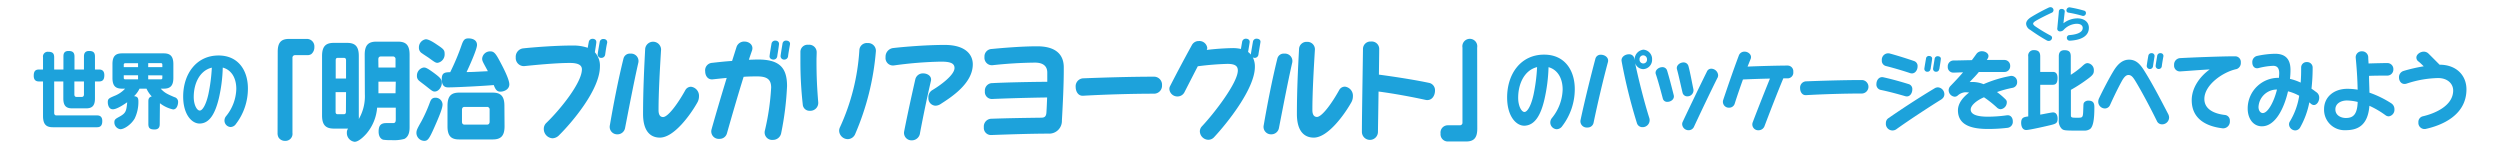 <svg xmlns="http://www.w3.org/2000/svg" width="670" height="40" viewBox="0 0 670 40">
  <defs>
    <style>
      .cls-1 {
        opacity: 0;
      }

      .cls-2 {
        fill: #231815;
      }

      .cls-3 {
        fill: #1da2db;
      }
    </style>
  </defs>
  <g id="レイヤー_2" data-name="レイヤー 2">
    <g id="レイヤー_1-2" data-name="レイヤー 1">
      <g id="compare_title_yogurt">
        <g class="cls-1">
          <rect class="cls-2" width="670" height="40"/>
        </g>
        <g>
          <g>
            <path class="cls-3" d="M74.43,13.86c0-2.67,1.1-3.43,3.06-3.43h4.83a2,2,0,0,1,1.93,2.15,2.39,2.39,0,0,1-.81,1.91,1.86,1.86,0,0,1-1.12.29H79.05a.68.68,0,0,0-.67.76V35.61a1.89,1.89,0,0,1-2,2.14,2,2,0,0,1-1.72-.9,2.38,2.38,0,0,1-.27-1.24Z"/>
            <path class="cls-3" d="M97.74,14.67c0-2.76,1.15-3.51,3.16-3.51h5.72c2,0,3.15.72,3.15,3.51V34c0,.78,0,2.49-1.38,3.22a10.57,10.57,0,0,1-3.39.34,14.82,14.82,0,0,1-2.27-.11c-.5-.12-1.26-.67-1.26-2.17,0-1.31.34-2.29,2-2.29.32,0,1.73,0,2,0,.58-.06.6-.56.6-1.14v-3h-5a12.22,12.22,0,0,1-2.89,7c-.19.21-1.89,2.15-3.14,2.15a2.36,2.36,0,0,1-2.08-2.41,1.71,1.71,0,0,1,.33-1.13H89.49c-2.08,0-3.18-.84-3.18-3.51V15c0-2.82,1.23-3.51,3.18-3.51H93c2.06,0,3.16.81,3.16,3.5V31a7.1,7.1,0,0,1,0,.9,12.16,12.16,0,0,0,1.62-6.67Zm-5,6.38V16.12c0-.38-.19-.61-.55-.61h-1.7c-.37,0-.52.23-.52.61v4.93Zm0,3.65H89.94V30c0,.38.18.61.52.61h1.7c.36,0,.55-.23.55-.61Zm8.68-6.61H106V15.91a.68.68,0,0,0-.73-.78H102.1c-.5,0-.71.29-.71.78Zm4.65,3.8h-4.65V25H106Z"/>
            <path class="cls-3" d="M116.38,34.18c-1.39,3.14-1.78,3.57-2.69,3.57a2.16,2.16,0,0,1-2.09-2.06c0-.78.18-1.13,1.36-3.22a39.31,39.31,0,0,0,2.24-5c.26-.7.55-1.28,1.49-1.28A1.87,1.87,0,0,1,118.6,28C118.6,28.82,118.1,30.33,116.38,34.18Zm.21-14.41c1.2.93,1.82,1.39,1.82,2.44s-.83,2.32-1.9,2.32c-.52,0-.71-.15-2.3-1.42-.31-.26-1.75-1.31-2-1.57a1.57,1.57,0,0,1-.47-1.22,2.19,2.19,0,0,1,1.8-2.23C114,18.09,114.34,18.09,116.59,19.77Zm.57-7.77c1.7,1.13,2,1.42,2,2.41a2.29,2.29,0,0,1-1.88,2.43c-.52,0-.73-.14-2.4-1.36-.29-.2-1.54-1-1.77-1.19a1.69,1.69,0,0,1-.84-1.54,2.19,2.19,0,0,1,1.85-2.23C115,10.52,116.56,11.59,117.16,12Zm6.6-.06c.47-1.3.84-1.65,1.8-1.65s2.28.35,2.28,1.77c0,1.19-2.22,6.06-2.8,7.25,1.7,0,2.09-.06,5.72-.23-.08-.12-.16-.29-.31-.56-1.13-2.08-1.23-2.23-1.23-2.84a2.13,2.13,0,0,1,2.22-1.91c1.09,0,1.56.84,2.82,3.22.6,1.13,2.24,4.29,2.24,5.62s-1.38,1.95-2.37,1.95-1.34-.58-1.81-1.77c-1.85.2-10,.63-12.13.63-.58,0-1.8,0-1.8-2.23,0-1.8.94-1.8,2.27-1.85A62.23,62.23,0,0,0,123.76,11.94Zm11.46,21.93c0,2.72-1.15,3.5-3.18,3.5h-8.95c-2,0-3.16-.72-3.16-3.5V28.33c0-2.7,1.09-3.51,3.16-3.51H132c2.09,0,3.18.84,3.18,3.51Zm-4-4.44a.68.68,0,0,0-.71-.78h-6c-.47,0-.7.29-.7.78v3.19c0,.49.23.78.7.78h6c.58,0,.71-.43.71-.78Z"/>
            <path class="cls-3" d="M149.86,36.21a2.56,2.56,0,0,1-1.8.85,2.49,2.49,0,0,1-2.32-2.5,2.15,2.15,0,0,1,.71-1.65c3.81-3.68,9.5-10.79,9.5-14.33,0-1.07-.89-1.71-3.21-1.71-3.79,0-9.32.55-12.17.84a2.17,2.17,0,0,1-2.35-2.32,2.27,2.27,0,0,1,2-2.43c3.31-.35,9-.76,13.15-.76a12.1,12.1,0,0,1,4.15.61c.08-.55.18-1.1.29-1.65a1,1,0,0,1,1-.76c.57,0,1.07.32,1,1s-.26,1.8-.39,2.61a5.33,5.33,0,0,1,1.36,3.86C160.75,24.15,153.07,33.05,149.86,36.21Zm12.32-21.54a1,1,0,0,1-1,.84.92.92,0,0,1-1-1c.13-1,.36-2.23.55-3.3a.94.94,0,0,1,1-.76c.55,0,1.07.32,1,1C162.5,12.38,162.31,13.74,162.18,14.67Z"/>
            <path class="cls-3" d="M167.53,34.24A2.06,2.06,0,0,1,165.45,36a2,2,0,0,1-2-2.46c.91-5.31,2.19-12,3.65-17.87a1.75,1.75,0,0,1,1.85-1.3,2,2,0,0,1,2.14,2.35C169.93,21.8,168.55,29,167.53,34.24Zm19.32-6.7c-1.85,3.28-6.24,9.34-10,9.34-2.5,0-4.51-1.68-4.51-6.32,0-6.56.34-13.08.57-17.52a2.14,2.14,0,0,1,4.26.21c-.29,4.84-.68,11.33-.68,16.27,0,1.36.52,1.85,1.22,1.85,1.28,0,3.89-3.45,6-7.28a1.73,1.73,0,0,1,1.48-.84,2.44,2.44,0,0,1,2.14,2.55A3.35,3.35,0,0,1,186.85,27.54Z"/>
            <path class="cls-3" d="M209.37,35.61a2.23,2.23,0,0,1-2.24,1.88A2,2,0,0,1,205,34.94a65.37,65.37,0,0,0,1.67-11.46c0-2-.88-3-3.68-3-1.12,0-2.4,0-3.7.11-1.62,5.17-3.4,11.37-4.46,15.11a2,2,0,0,1-2,1.51,2,2,0,0,1-2.14-2.52c1-3.57,2.56-8.88,4.07-13.81-1.3.12-2.58.26-3.7.38-1.39.17-2.07-1-2.07-2.15a2,2,0,0,1,1.78-2.26c1.3-.14,3.31-.38,5.43-.52.44-1.36.83-2.61,1.17-3.68a2.14,2.14,0,0,1,2.14-1.51c1.31,0,2.56,1,2,2.49-.24.7-.52,1.48-.81,2.38.83,0,1.64-.06,2.4-.06,5.61,0,7.83,2,7.83,7.11A80.3,80.3,0,0,1,209.37,35.61ZM208.3,15.1a1,1,0,0,1-1,.87c-.58,0-1.15-.35-1.05-1,.13-1,.34-2.23.52-3.31a1,1,0,0,1,1-.78c.58,0,1.07.35,1,1C208.67,12.84,208.43,14.2,208.3,15.1Zm2.9,0a1,1,0,0,1-1,.87.93.93,0,0,1-1-1c.13-1,.34-2.23.52-3.31a.92.92,0,0,1,1-.78c.55,0,1.1.35,1,1C211.56,12.84,211.3,14.2,211.2,15.1Z"/>
            <path class="cls-3" d="M217.05,29.69A1.8,1.8,0,0,1,215.14,28a104.18,104.18,0,0,1-.63-11.75c0-.84,0-1.56,0-2.4A1.92,1.92,0,0,1,216.65,12a2,2,0,0,1,2.22,1.94c0,.7-.05,1.42-.05,2.23,0,4.62.16,7.46.47,11.29A2.12,2.12,0,0,1,217.05,29.69Zm12.16,6.18a2.2,2.2,0,0,1-2,1.42,2.34,2.34,0,0,1-2.32-2.24,2.16,2.16,0,0,1,.21-.92,57.78,57.78,0,0,0,5.21-20.71,2,2,0,0,1,2.2-1.88,2.08,2.08,0,0,1,2.22,2.29A70.25,70.25,0,0,1,229.21,35.87Z"/>
            <path class="cls-3" d="M252.07,27.89a2.65,2.65,0,0,1-1.38.44,2,2,0,0,1-1.88-2.15,2.18,2.18,0,0,1,1-2c2.3-1.36,6-4.09,6-5.95,0-1.3-1.17-1.71-3.6-1.71a104.54,104.54,0,0,0-12.53,1,2,2,0,0,1-2.35-2.21,2.33,2.33,0,0,1,2-2.43c2.19-.26,8.53-.84,13.86-.84s7.52,2.4,7.52,5.22C260.69,22.47,254.71,26.18,252.07,27.89Zm-5.5,7.72a2.2,2.2,0,0,1-2.2,2,2,2,0,0,1-2.06-2.38c1-5.08,2.06-9.86,3-14a2.07,2.07,0,0,1,2.11-1.56c1.18,0,2.38.78,2.06,2.05C248.39,26.38,247.38,31.34,246.57,35.61Z"/>
            <path class="cls-3" d="M284.59,32.3A3.4,3.4,0,0,1,281,35.81c-4.31,0-10.55.2-15.4.38a1.91,1.91,0,0,1-1.93-2.09,2.07,2.07,0,0,1,1.85-2.27c4.72-.17,9.06-.23,13.54-.29,1,0,1.34-.43,1.39-1.53.08-1.25.13-2.58.18-3.89-4.54.06-10.73.23-14.8.41a1.88,1.88,0,0,1-1.88-2.09,2,2,0,0,1,1.72-2.15c3.69-.2,10.18-.34,15-.37,0-.9,0-1.71,0-2.47,0-1.91-1.35-2.67-3.28-2.67a114.28,114.28,0,0,0-11.44.7,2,2,0,0,1-2.11-2.2,2,2,0,0,1,1.88-2.15c2.71-.26,7.91-.72,12.27-.72,5.14,0,7.1,2.37,7.1,5.62C285.12,22.18,284.85,27.69,284.59,32.3Z"/>
            <path class="cls-3" d="M309.28,25.11c-6.08,0-13.52.23-19,.55-1.33.09-2-1.16-2-2.35a2.13,2.13,0,0,1,2-2.32c5.22-.2,12.71-.44,19-.44a2.14,2.14,0,0,1,2.14,2.27A2.14,2.14,0,0,1,309.28,25.11Z"/>
            <path class="cls-3" d="M337.26,14.64a1,1,0,0,1-1,.87,1.08,1.08,0,0,1-.5-.12,5.43,5.43,0,0,1,.55,2.53c0,5.94-7.7,15.39-10.91,18.82a2.09,2.09,0,0,1-1.62.72,2.33,2.33,0,0,1-2.22-2.23,2,2,0,0,1,.52-1.34c3.42-3.62,9.66-11.77,9.66-15,0-1.19-.73-1.77-2.79-1.77a77.33,77.33,0,0,0-7.94.64c-1.12,2.15-2.24,4.35-3.52,6.84a2.08,2.08,0,0,1-1.91,1.25,2.14,2.14,0,0,1-2.19-2,1.61,1.61,0,0,1,.21-.81c2-3.89,3.65-7,5.85-11A2.05,2.05,0,0,1,321.29,11a2.11,2.11,0,0,1,2.25,1.8,1.13,1.13,0,0,1-.14.58,68.86,68.86,0,0,1,7-.49,10,10,0,0,1,2.17.23c.1-.67.23-1.33.34-2a1,1,0,0,1,1-.75c.57,0,1.07.34,1,.95-.11.79-.29,1.8-.42,2.61a3.74,3.74,0,0,1,.73.7c.13-1,.39-2.41.58-3.51a.94.94,0,0,1,1-.75c.58,0,1.1.34,1,.95C337.63,12.35,337.39,13.74,337.26,14.64Z"/>
            <path class="cls-3" d="M342.77,34.24A2.07,2.07,0,0,1,340.68,36a2,2,0,0,1-2-2.46c.92-5.31,2.2-12,3.66-17.87a1.74,1.74,0,0,1,1.85-1.3,2,2,0,0,1,2.14,2.35C345.17,21.8,343.79,29,342.77,34.24Zm19.32-6.7c-1.86,3.28-6.24,9.34-10,9.34-2.51,0-4.52-1.68-4.52-6.32,0-6.56.34-13.08.58-17.52a2,2,0,0,1,2.14-1.82,2,2,0,0,1,2.11,2c-.29,4.84-.68,11.33-.68,16.27,0,1.36.53,1.85,1.23,1.85,1.28,0,3.89-3.45,6-7.28a1.74,1.74,0,0,1,1.49-.84,2.44,2.44,0,0,1,2.14,2.55A3.35,3.35,0,0,1,362.09,27.54Z"/>
            <path class="cls-3" d="M382,26.76c-3.68-.81-8.58-1.71-12.55-2.23-.05,4.29-.13,8.55-.16,10.81a2.15,2.15,0,0,1-4.3,0c0-4.67.26-19.08.29-22.33a2,2,0,0,1,2.16-1.88A2,2,0,0,1,369.63,13c0,1.51-.05,4.06-.08,7,4.59.61,10.07,1.48,13.57,2.24a2,2,0,0,1,1.46,2.05C384.58,25.66,383.7,27.14,382,26.76Z"/>
            <path class="cls-3" d="M395.91,34.5c0,2.67-1.1,3.42-3.05,3.42H388a1.94,1.94,0,0,1-1.93-2.14,1.94,1.94,0,0,1,1.93-2.2h3.26a.68.68,0,0,0,.68-.76V12.75a2,2,0,1,1,3.94,0Z"/>
          </g>
          <g>
            <path class="cls-3" d="M14.52,30.25c0,.42.2.68.59.68H26c.44,0,1.41.07,1.41,1.5,0,1.08-.38,1.67-1.41,1.67H14.18c-1.64,0-2.65-.61-2.65-3V21.83H10.44c-.63,0-1.4-.22-1.4-1.52,0-1.08.33-1.68,1.4-1.68h1.09V15.36a1.27,1.27,0,0,1,1.39-1.48c1.12,0,1.6.38,1.6,1.48v3.27H17V15.16c0-.49,0-1.5,1.37-1.5,1.11,0,1.59.42,1.59,1.5v3.47H22.5V15.16c0-.49.06-1.5,1.37-1.5,1.12,0,1.58.42,1.58,1.5v3.47h1.09c.57,0,1.42.16,1.42,1.52,0,1.13-.39,1.68-1.42,1.68H25.45v4.55c0,2.13-.91,2.66-2.42,2.66H19.37c-1.52,0-2.4-.55-2.4-2.66V21.83H14.52Zm5.41-8.42V25.3c0,.44.19.68.61.68h1.35c.47,0,.61-.33.61-.68V21.83Z"/>
            <path class="cls-3" d="M42.81,33.2c0,.53-.05,1.5-1.39,1.5s-1.66-.45-1.66-1.5v-6c0-.59.08-1.14.91-1.36a7.64,7.64,0,0,1-1.4-2.07H37.39a7.24,7.24,0,0,1-1.45,2c.8.11,1.15.31,1.15,1.43a10.2,10.2,0,0,1-1,4.57c-1,1.7-2.87,2.86-3.82,2.86a1.84,1.84,0,0,1-1.62-1.87c0-.75.37-.94,1.36-1.49,1.73-.95,1.86-1.5,2.08-3.87-.59.41-2.71,1.89-3.84,1.89S28.89,28,28.89,27.39c0-.92.3-1.06,1.77-1.69a7.63,7.63,0,0,0,2.87-1.94h-.79c-1.67,0-2.6-.61-2.6-2.88v-3.7c0-2.24.93-2.88,2.6-2.88H43.86c1.61,0,2.6.6,2.6,2.88v3.7c0,2.29-1,2.88-2.6,2.88h-.79c1.07,1.15,1.72,1.43,3.66,2.27a1.29,1.29,0,0,1,1,1.36c0,.53-.27,1.94-1.34,1.94a8.82,8.82,0,0,1-3.53-1.67ZM37,18V16.94H33.55a.37.37,0,0,0-.38.42V18Zm0,2.18H33.17v.68a.35.35,0,0,0,.38.4H37ZM39.72,18h3.79v-.66c0-.24-.12-.42-.36-.42H39.72Zm0,2.18v1.08h3.43c.26,0,.36-.16.36-.4V20.2Z"/>
            <path class="cls-3" d="M63.23,33.22a1.78,1.78,0,0,1-1.45.82,1.73,1.73,0,0,1-1.62-1.74,1.87,1.87,0,0,1,.43-1.17,12,12,0,0,0,2.74-7.3c0-2.91-1.27-5.08-3.63-5.72a41,41,0,0,1-1.05,8.25c-1,4.13-2.51,6.73-5.16,6.75-2.14,0-4.4-2.49-4.4-7.24,0-6,3.49-11,9.48-11,5.37,0,7.87,4.11,7.87,8.82A15.53,15.53,0,0,1,63.23,33.22ZM51.92,26c0,2.14.87,3.63,1.61,3.63s1.7-1.56,2.33-4.44a45.27,45.27,0,0,0,.91-7.06C53.55,18.9,51.92,22.33,51.92,26Z"/>
          </g>
          <g>
            <path class="cls-3" d="M418.69,33.78a1.84,1.84,0,0,1-1.51.85,1.81,1.81,0,0,1-1.7-1.81,1.9,1.9,0,0,1,.46-1.22A12.61,12.61,0,0,0,418.79,24c0-3-1.32-5.31-3.78-6a44.14,44.14,0,0,1-1.1,8.63c-1,4.32-2.63,7-5.4,7.06-2.24,0-4.6-2.6-4.6-7.57,0-6.3,3.64-11.48,9.91-11.48,5.61,0,8.22,4.3,8.22,9.23A16.27,16.27,0,0,1,418.69,33.78Zm-11.82-7.57c0,2.24.91,3.8,1.68,3.8s1.78-1.63,2.44-4.65a46.82,46.82,0,0,0,.95-7.38C408.57,18.81,406.87,22.4,406.87,26.21Z"/>
            <path class="cls-3" d="M427.09,32.84a1.6,1.6,0,0,1-1.69,1.33,1.68,1.68,0,0,1-1.83-1.93c1.16-5.41,2.8-12,4-16.51a1.42,1.42,0,0,1,1.47-1.06c1.08,0,2.22.8,1.88,2C429.64,21.38,428.15,27.75,427.09,32.84ZM440.4,18.53a2.37,2.37,0,0,1-2.19-1.61c1,4.72,2.53,10.72,3.81,14.72a1.88,1.88,0,0,1-1.82,2.44,1.52,1.52,0,0,1-1.51-1.1,144,144,0,0,1-4.1-16.59c-.19-1.1.93-1.84,1.92-1.84A1.38,1.38,0,0,1,438,15.7c0,.12.06.3.08.42a2.66,2.66,0,0,1,2.34-2.81,2.51,2.51,0,0,1,2.34,2.62A2.49,2.49,0,0,1,440.4,18.53Zm0-3.7a1,1,0,0,0-1,1.1,1,1,0,0,0,1,1.08,1,1,0,0,0,1-1.08A1.05,1.05,0,0,0,440.4,14.83Z"/>
            <path class="cls-3" d="M446.9,27.29a1.17,1.17,0,0,1-1.26-.87c-.43-1.63-1.3-4.88-1.88-6.55-.35-1,.74-1.87,1.72-1.87a1.28,1.28,0,0,1,1.3.9c.52,1.68,1.28,4.6,1.78,6.6C448.83,26.56,447.81,27.29,446.9,27.29Zm5.3-1.47a1.27,1.27,0,0,1-1.28-1c-.35-1.42-1-4.48-1.49-6.25-.29-1,.77-1.84,1.74-1.84a1.33,1.33,0,0,1,1.34,1c.46,1.66,1,4.72,1.31,6.12A1.62,1.62,0,0,1,452.2,25.82Zm8.1-5c-1.76,3.51-4.7,9.68-6.28,13.08a1.57,1.57,0,0,1-1.49,1,1.71,1.71,0,0,1-1.71-1.65,1.51,1.51,0,0,1,.14-.6c1.82-3.86,4.35-9.13,6.5-13.48a1.25,1.25,0,0,1,1.16-.76,1.89,1.89,0,0,1,1.84,1.73A1.76,1.76,0,0,1,460.3,20.86Z"/>
            <path class="cls-3" d="M479.16,21h-1.23c-1.61,3.84-3.6,9-5,12.69a1.71,1.71,0,0,1-1.64,1.22,1.57,1.57,0,0,1-1.57-2.11c1.13-3,3.31-8.51,4.63-11.74-2.44.05-5.09.14-7.24.24-.81,2.25-1.62,4.62-2.18,6.39a1.54,1.54,0,0,1-1.51,1.17,1.58,1.58,0,0,1-1.61-2.05c1.18-3.51,2.69-7.93,4.18-11.89a1.59,1.59,0,0,1,1.57-1.08c1,0,2,.88,1.64,1.89-.23.6-.54,1.31-.85,2.12,3.77-.17,8.71-.28,10.79-.28a1.53,1.53,0,0,1,1.46,1.7A1.54,1.54,0,0,1,479.16,21Z"/>
            <path class="cls-3" d="M499.09,25.06c-4.82,0-10.72.19-15.07.44-1.06.07-1.59-.92-1.59-1.86A1.68,1.68,0,0,1,484,21.8c4.14-.16,10.08-.35,15.07-.35a1.81,1.81,0,0,1,0,3.61Z"/>
            <path class="cls-3" d="M510.62,25.78c-1.82-.53-4.39-1.24-6.67-1.7a1.46,1.46,0,0,1-1.07-1.55c0-1,.68-2.09,1.9-1.81,2.18.48,4.58,1.15,6.81,1.84a1.36,1.36,0,0,1,.91,1.4C512.5,25,511.8,26.12,510.62,25.78Zm1.28-6.19c-2-.67-4.34-1.36-6.52-1.91a1.45,1.45,0,0,1-1.05-1.52,1.72,1.72,0,0,1,2.05-1.84c1.92.51,4.78,1.41,6.68,2.07a1.39,1.39,0,0,1,.85,1.43C513.91,18.85,513.12,20,511.9,19.59Zm8.47,7c-3.33,2.05-9.13,5.86-12.09,8a1.78,1.78,0,0,1-2.86-1.61,1.52,1.52,0,0,1,.65-1.29c3.39-2.35,8.07-5.43,12.37-8a1.74,1.74,0,0,1,.94-.28,1.86,1.86,0,0,1,1.71,1.89A1.55,1.55,0,0,1,520.37,26.56Zm-3-8.07a.8.8,0,0,1-.81.71.77.77,0,0,1-.83-.87c.11-.79.29-1.78.44-2.65A.76.76,0,0,1,517,15c.43,0,.89.29.8.8C517.72,16.67,517.49,17.77,517.41,18.49Zm2.34,0a.79.79,0,0,1-.81.71.77.77,0,0,1-.83-.87c.11-.79.29-1.78.42-2.65a.78.78,0,0,1,.85-.64c.45,0,.89.29.8.8C520.06,16.67,519.85,17.77,519.75,18.49Z"/>
            <path class="cls-3" d="M539.45,23.52a30,30,0,0,0-4.26,1.15,19.51,19.51,0,0,1,2.34,2,1,1,0,0,1,.29.81,1.85,1.85,0,0,1-1.64,1.79,1.57,1.57,0,0,1-1.07-.51,29.15,29.15,0,0,0-3.4-2.69c-1.82.76-3.56,2.1-3.56,3.29s1.41,1.91,4.56,1.91a36.56,36.56,0,0,0,5.13-.37c1.06-.14,1.59.72,1.59,1.59A1.61,1.61,0,0,1,538,34.26a43.68,43.68,0,0,1-5.27.3c-4.21,0-8-.94-8-5,0-1.71,1.15-3.36,3-4.76a8.31,8.31,0,0,0-1.14-.07,3.43,3.43,0,0,0-1.9.85,1.25,1.25,0,0,1-.83.34,1.78,1.78,0,0,1-1.62-1.75,1.67,1.67,0,0,1,.44-1.08c1.22-1.26,2.34-2.44,3.41-3.7-.93,0-1.82.07-2.58.07A1.47,1.47,0,0,1,522,17.89a1.56,1.56,0,0,1,1.52-1.68c1.42,0,3.16-.07,4.94-.09.42-.55.83-1.11,1.2-1.64a1.77,1.77,0,0,1,1.51-.75c.87,0,1.74.55,1.74,1.28a1.29,1.29,0,0,1-.2.67c-.07.14-.17.25-.25.39,2.17,0,4,0,4.72,0a1.54,1.54,0,0,1,1.55,1.61,1.53,1.53,0,0,1-1.55,1.61l-6.85,0c-.79,1-1.52,1.68-2.47,2.71a8,8,0,0,1,3.73.56,32.63,32.63,0,0,1,7-2.16,1.56,1.56,0,0,1,2,1.56A1.49,1.49,0,0,1,539.45,23.52Z"/>
            <path class="cls-3" d="M543.57,15.15a1.46,1.46,0,0,1,1.51-1.72c1.33,0,1.7.64,1.7,1.72v4.12h3.31c.4,0,1.33,0,1.33,1.63s-.66,1.82-1.33,1.82h-3.31v8c.29-.05,1.29-.23,1.49-.28.64-.11,1.68-.32,1.93-.32,1.09,0,1.24,1.13,1.24,1.68,0,1.22-.52,1.38-1.78,1.7-.75.19-5.71,1.34-6.62,1.34-1.37,0-1.37-1.75-1.37-1.91,0-1.45.74-1.57,1.9-1.73ZM555,30.91c0,.64.31.64,1.74.64s1.51,0,1.57-2.16c.07-1.57,0-1.73.38-2.07a1.43,1.43,0,0,1,1-.35c1.6,0,1.6,1.08,1.6,1.91,0,3.36-.38,5-1.08,5.64a2.57,2.57,0,0,1-1.68.48c-.49,0-1.78,0-2.32,0-2.92,0-3.21-.1-3.66-.49a2.91,2.91,0,0,1-.79-2.34V15.15c0-.46,0-1.7,1.51-1.7,1.31,0,1.7.55,1.7,1.7v4.9A23.11,23.11,0,0,0,557.75,18c.85-.78,1.16-1.08,1.74-1.08a1.86,1.86,0,0,1,1.66,2c0,.81-.21,1.22-1.95,2.46A40.12,40.12,0,0,1,555,24.08Z"/>
            <path class="cls-3" d="M579.36,33.32a1.47,1.47,0,0,1-1.32-.9c-1.57-3.19-3.89-7.63-5.78-10.74-.7-1.15-1.16-1.58-1.84-1.58s-1.24.66-1.8,1.68c-1.26,2.3-2.42,4.8-3.12,6.34a1.51,1.51,0,0,1-1.39.95,1.81,1.81,0,0,1-1.78-1.8,2.25,2.25,0,0,1,.25-1c.78-1.66,2.63-5.29,4-7.5,1.08-1.7,2.34-2.78,4-2.78s2.77.92,3.89,2.66c2.23,3.5,4.57,8,6.58,11.87a2.08,2.08,0,0,1,.27,1A1.87,1.87,0,0,1,579.36,33.32ZM577,17.77a.84.84,0,0,1-1.67-.18c.1-.76.27-1.8.43-2.69a.81.81,0,0,1,.85-.65.74.74,0,0,1,.81.81C577.29,15.89,577.11,17,577,17.77Zm2.36,0a.83.83,0,0,1-1.65-.18c.1-.76.29-1.8.43-2.69a.81.81,0,0,1,.85-.65.74.74,0,0,1,.81.81C579.65,15.89,579.45,17,579.36,17.77Z"/>
            <path class="cls-3" d="M599.42,18.51c-3.62.74-8.65,4.21-8.65,8,0,2.92,2.88,4,5.51,4.3a1.47,1.47,0,0,1,1.32,1.58,1.81,1.81,0,0,1-1.92,2c-4-.46-8.3-2.26-8.3-7.55,0-3.24,2.09-6.27,4.82-8.23-2.75.14-5.14.35-7.91.53a1.55,1.55,0,0,1-1.63-1.72,1.72,1.72,0,0,1,1.55-1.84c3.41-.19,11.11-.49,14.8-.49a1.51,1.51,0,0,1,1.53,1.66A1.72,1.72,0,0,1,599.42,18.51Z"/>
            <path class="cls-3" d="M620.12,28.15a1.26,1.26,0,0,1-.72-.28l-.5-.44a22.09,22.09,0,0,1-2.42,6.65,1.55,1.55,0,0,1-1.35.87,1.7,1.7,0,0,1-1.67-1.58,1.45,1.45,0,0,1,.25-.85,18.86,18.86,0,0,0,2.48-6.86,12.93,12.93,0,0,0-3-1.19c-1.1,4.76-3.48,9.38-7,9.38-2.34,0-3.81-2.09-3.81-4.76a8.21,8.21,0,0,1,8.39-8.23c0-.44.06-.83.06-1.22,0-1.59-.73-2-1.62-2a18.66,18.66,0,0,0-3.91.6c-1.1.28-1.68-.57-1.68-1.47A1.68,1.68,0,0,1,604.85,15a24.7,24.7,0,0,1,4.86-.59c2.46,0,4.14,1.12,4.14,4.3a20.86,20.86,0,0,1-.14,2.43,13.83,13.83,0,0,1,2.87,1c.11-1.33.13-2.71.13-4.07a1.44,1.44,0,0,1,1.55-1.43,1.46,1.46,0,0,1,1.53,1.52,50.33,50.33,0,0,1-.31,5.61c.52.33.93.67,1.33.95a1.74,1.74,0,0,1,.74,1.49C621.55,27.18,620.91,28.15,620.12,28.15ZM610.06,24a4.91,4.91,0,0,0-4.78,4.67c0,.94.5,1.63,1.14,1.63,1.37,0,3-3,3.81-6.3Z"/>
            <path class="cls-3" d="M640.22,31.18a1.44,1.44,0,0,1-.93-.32A24.39,24.39,0,0,0,635,28.35c-.42,5.62-3.52,6.54-6.4,6.54a5.48,5.48,0,0,1-5.75-5.62c0-3.31,2.67-5.47,6.25-5.47a17.39,17.39,0,0,1,2.75.23c-.06-3.13-.27-6-.52-8.58a1.6,1.6,0,0,1,1.66-1.7,1.64,1.64,0,0,1,1.7,1.61c0,.53.06,1.1.08,1.65,2-.06,4-.11,5-.11a1.6,1.6,0,0,1,1.65,1.68,1.62,1.62,0,0,1-1.65,1.68c-1.29,0-3.13,0-4.87.07,0,1.35.09,2.85.11,4.5a27.37,27.37,0,0,1,5.81,2.83,1.86,1.86,0,0,1,.89,1.64A1.78,1.78,0,0,1,640.22,31.18ZM629,26.93c-1.71,0-3.12.87-3.12,2.37,0,1.7,1.61,2.32,2.79,2.32,1.82,0,3.07-.74,3.19-4.3A13.14,13.14,0,0,0,629,26.93Z"/>
            <path class="cls-3" d="M650.22,34.52a1.65,1.65,0,0,1-2.09-1.73,1.55,1.55,0,0,1,1.22-1.63c2.78-.64,8.1-2.62,8.1-6.92,0-1.84-1.56-3.32-4-3.32A28,28,0,0,0,645,22.4c-1.32.43-2.07-.6-2.07-1.66a1.74,1.74,0,0,1,1.2-1.72,43,43,0,0,1,5.43-1.25c-.5-.48-1-1-1.49-1.35a1.29,1.29,0,0,1-.48-1c0-.82,1-1.58,2-1.58a1.8,1.8,0,0,1,1.22.5c.87.85,2,2,3,3,4.47,0,7.2,2.83,7.2,6.62C661,31,654.22,33.62,650.22,34.52Z"/>
          </g>
          <g>
            <path class="cls-3" d="M549.8,3.44c-1.45.67-3,1.44-4.19,2.13-.35.21-.73.5-.73.76s.27.52.6.75a43,43,0,0,0,4.09,2.46.66.66,0,0,1,.38.59.88.88,0,0,1-.89.84,1.15,1.15,0,0,1-.57-.16A46.09,46.09,0,0,1,544.1,8,2,2,0,0,1,543,6.39c0-.64.42-1.19,1.24-1.75A52.26,52.26,0,0,1,549,2.06a1.17,1.17,0,0,1,.52-.13.79.79,0,0,1,.82.79A.78.78,0,0,1,549.8,3.44Z"/>
            <path class="cls-3" d="M554.79,10.9a.75.75,0,0,1-.87-.76.71.71,0,0,1,.62-.73c1.31-.09,3.63-.45,3.63-1.92,0-.58-.44-1.12-1.64-1.12a5,5,0,0,0-3.41,1.57,1.28,1.28,0,0,1-1,.47.71.71,0,0,1-.76-.86c.13-1.4.34-3.5.42-4.54a.69.69,0,0,1,.75-.62c.43,0,.87.28.82.73L553,6.24a6.21,6.21,0,0,1,3.73-1.32c1.85,0,3.09,1,3.09,2.52C559.82,9.9,557.33,10.76,554.79,10.9ZM558,4.22a29.66,29.66,0,0,0-3.65-.83.59.59,0,0,1-.54-.61.81.81,0,0,1,1-.79,33.15,33.15,0,0,1,3.76.87.61.61,0,0,1,.46.62A.76.76,0,0,1,558,4.22Z"/>
          </g>
        </g>
      </g>
    </g>
  </g>
</svg>
